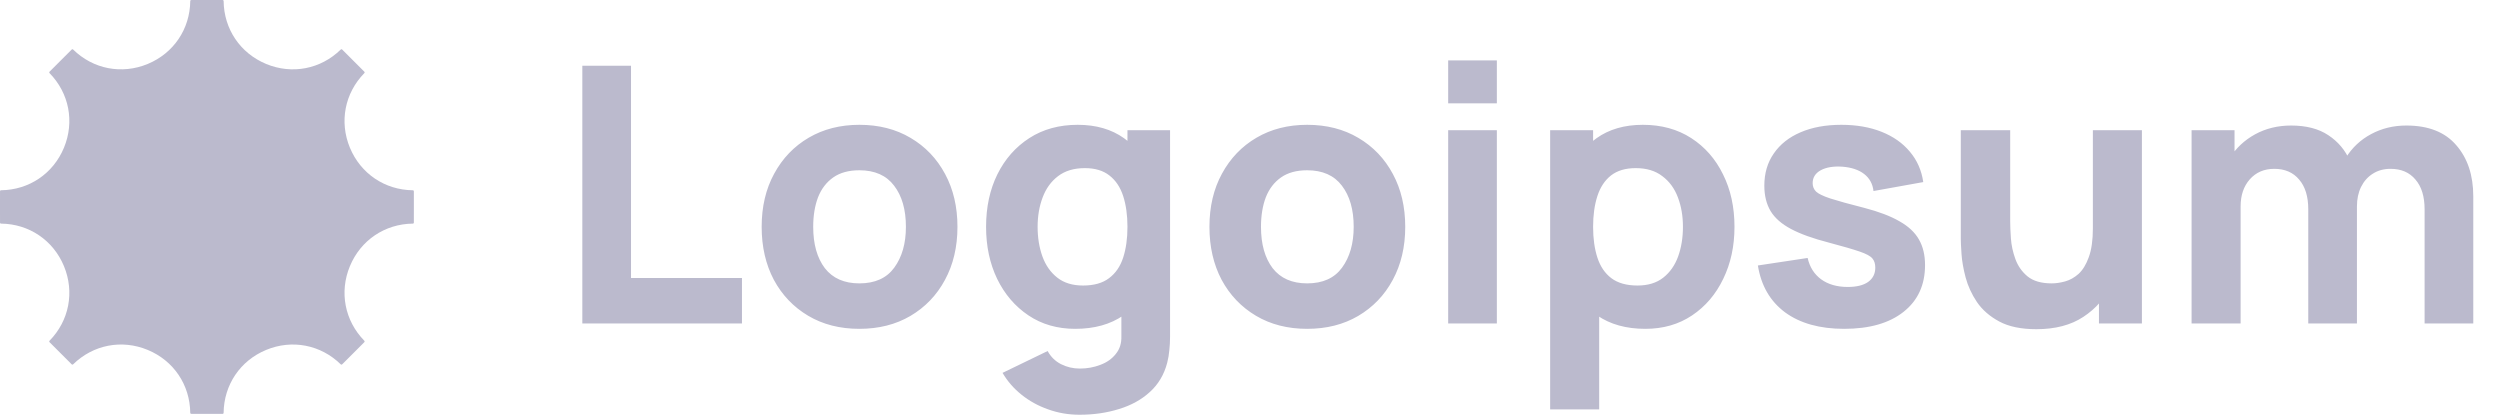 <svg width="447" height="75" viewBox="0 0 447 75" fill="none" xmlns="http://www.w3.org/2000/svg">
<path d="M37 0C38.689 0 39.623 0.001 39.803 0.003C39.85 0.003 39.896 0.022 39.93 0.055C39.965 0.089 39.984 0.134 39.985 0.182C40.035 5.191 42.953 9.515 47.588 11.435C52.227 13.358 57.347 12.36 60.926 8.857C60.96 8.823 61.006 8.804 61.053 8.804C61.101 8.804 61.147 8.823 61.181 8.857C61.308 8.984 61.968 9.644 63.162 10.838C64.356 12.032 65.017 12.693 65.144 12.82C65.177 12.854 65.196 12.899 65.196 12.947C65.196 12.995 65.177 13.041 65.144 13.075C61.641 16.654 60.643 21.774 62.563 26.413C64.485 31.048 68.81 33.966 73.818 34.019C73.865 34.02 73.91 34.039 73.944 34.073C73.977 34.106 73.996 34.151 73.997 34.199C73.999 34.378 74 35.312 74 37.001C74 38.691 73.999 39.624 73.997 39.801C73.997 39.825 73.993 39.849 73.983 39.871C73.974 39.893 73.961 39.913 73.944 39.93C73.927 39.947 73.907 39.961 73.885 39.97C73.863 39.979 73.839 39.983 73.815 39.983C68.81 40.037 64.485 42.952 62.563 47.59C60.643 52.226 61.638 57.346 65.141 60.925C65.174 60.959 65.193 61.005 65.193 61.053C65.193 61.101 65.174 61.146 65.141 61.18C65.016 61.309 64.356 61.971 63.162 63.165C61.968 64.359 61.307 65.018 61.178 65.143C61.144 65.177 61.098 65.195 61.051 65.195C61.003 65.195 60.957 65.177 60.923 65.143C57.347 61.64 52.227 60.645 47.588 62.565C42.95 64.485 40.035 68.809 39.982 73.818C39.982 73.866 39.963 73.912 39.929 73.947C39.895 73.981 39.848 74 39.8 74C39.622 74 38.689 74 37 74C35.311 74 34.377 73.999 34.197 73.997C34.15 73.997 34.104 73.978 34.07 73.945C34.035 73.911 34.016 73.866 34.015 73.818C33.965 68.809 31.047 64.485 26.412 62.565C21.773 60.642 16.653 61.64 13.074 65.143C13.04 65.177 12.994 65.195 12.947 65.195C12.899 65.195 12.853 65.177 12.819 65.143C12.692 65.016 12.032 64.356 10.838 63.162C9.644 61.968 8.983 61.307 8.856 61.18C8.823 61.146 8.804 61.101 8.804 61.053C8.804 61.005 8.823 60.959 8.856 60.925C12.36 57.346 13.357 52.226 11.437 47.587C9.515 42.952 5.19 40.034 0.182 39.983C0.134 39.983 0.089 39.963 0.055 39.929C0.022 39.895 0.003 39.849 0.003 39.801C0.001 39.622 0 38.688 0 36.999C0 35.309 0.001 34.376 0.003 34.199C0.003 34.15 0.022 34.104 0.056 34.07C0.09 34.036 0.137 34.017 0.185 34.017C5.19 33.963 9.515 31.048 11.437 26.41C13.357 21.774 12.362 16.654 8.859 13.075C8.826 13.041 8.807 12.995 8.807 12.947C8.807 12.899 8.826 12.854 8.859 12.82C8.984 12.691 9.644 12.029 10.838 10.835C12.032 9.641 12.693 8.982 12.822 8.857C12.856 8.823 12.902 8.804 12.949 8.804C12.997 8.804 13.043 8.823 13.077 8.857C16.653 12.36 21.773 13.355 26.412 11.435C31.05 9.515 33.965 5.191 34.018 0.182C34.019 0.134 34.038 0.089 34.072 0.055C34.106 0.022 34.152 0.003 34.2 0.003C34.378 0.001 35.311 0 37 0Z" fill="#BBBACD"/>
<path d="M104.12 57.836V11.756H112.824V49.708H132.664V57.836H104.12ZM153.657 58.796C150.18 58.796 147.129 58.017 144.505 56.46C141.881 54.903 139.833 52.759 138.361 50.028C136.91 47.276 136.185 44.119 136.185 40.556C136.185 36.951 136.932 33.783 138.425 31.052C139.918 28.3 141.977 26.156 144.601 24.62C147.225 23.084 150.244 22.316 153.657 22.316C157.134 22.316 160.185 23.095 162.809 24.652C165.454 26.209 167.513 28.364 168.985 31.116C170.457 33.847 171.193 36.993 171.193 40.556C171.193 44.14 170.446 47.308 168.953 50.06C167.481 52.791 165.422 54.935 162.777 56.492C160.153 58.028 157.113 58.796 153.657 58.796ZM153.657 50.668C156.452 50.668 158.532 49.729 159.897 47.852C161.284 45.953 161.977 43.521 161.977 40.556C161.977 37.484 161.273 35.031 159.865 33.196C158.478 31.361 156.409 30.444 153.657 30.444C151.758 30.444 150.201 30.871 148.985 31.724C147.769 32.577 146.862 33.761 146.265 35.276C145.689 36.791 145.401 38.551 145.401 40.556C145.401 43.649 146.094 46.113 147.481 47.948C148.889 49.761 150.948 50.668 153.657 50.668ZM193.014 74.156C191.051 74.156 189.185 73.836 187.414 73.196C185.643 72.577 184.054 71.703 182.646 70.572C181.259 69.463 180.129 68.161 179.254 66.668L187.318 62.764C187.873 63.788 188.662 64.567 189.686 65.1C190.731 65.633 191.862 65.9 193.078 65.9C194.379 65.9 195.606 65.676 196.758 65.228C197.91 64.801 198.827 64.151 199.51 63.276C200.214 62.423 200.545 61.356 200.502 60.076V50.028H201.59V23.276H209.206V60.204C209.206 61.057 209.163 61.857 209.078 62.604C209.014 63.372 208.886 64.129 208.694 64.876C208.139 66.988 207.105 68.727 205.59 70.092C204.097 71.457 202.262 72.471 200.086 73.132C197.91 73.815 195.553 74.156 193.014 74.156ZM192.246 58.796C189.067 58.796 186.283 57.996 183.894 56.396C181.505 54.796 179.638 52.62 178.294 49.868C176.971 47.116 176.31 44.012 176.31 40.556C176.31 37.036 176.982 33.911 178.326 31.18C179.691 28.428 181.601 26.263 184.054 24.684C186.507 23.105 189.387 22.316 192.694 22.316C195.979 22.316 198.742 23.116 200.982 24.716C203.222 26.316 204.918 28.492 206.07 31.244C207.222 33.996 207.798 37.1 207.798 40.556C207.798 44.012 207.211 47.116 206.038 49.868C204.886 52.62 203.158 54.796 200.854 56.396C198.55 57.996 195.681 58.796 192.246 58.796ZM193.654 51.052C195.595 51.052 197.142 50.615 198.294 49.74C199.467 48.865 200.31 47.639 200.822 46.06C201.334 44.481 201.59 42.647 201.59 40.556C201.59 38.465 201.334 36.631 200.822 35.052C200.31 33.473 199.489 32.247 198.358 31.372C197.249 30.497 195.787 30.06 193.974 30.06C192.033 30.06 190.433 30.54 189.174 31.5C187.937 32.439 187.019 33.708 186.422 35.308C185.825 36.887 185.526 38.636 185.526 40.556C185.526 42.497 185.814 44.268 186.39 45.868C186.966 47.447 187.851 48.705 189.046 49.644C190.241 50.583 191.777 51.052 193.654 51.052ZM233.72 58.796C230.242 58.796 227.192 58.017 224.568 56.46C221.944 54.903 219.896 52.759 218.424 50.028C216.973 47.276 216.248 44.119 216.248 40.556C216.248 36.951 216.994 33.783 218.488 31.052C219.981 28.3 222.04 26.156 224.664 24.62C227.288 23.084 230.306 22.316 233.72 22.316C237.197 22.316 240.248 23.095 242.872 24.652C245.517 26.209 247.576 28.364 249.048 31.116C250.52 33.847 251.256 36.993 251.256 40.556C251.256 44.14 250.509 47.308 249.016 50.06C247.544 52.791 245.485 54.935 242.84 56.492C240.216 58.028 237.176 58.796 233.72 58.796ZM233.72 50.668C236.514 50.668 238.594 49.729 239.96 47.852C241.346 45.953 242.04 43.521 242.04 40.556C242.04 37.484 241.336 35.031 239.928 33.196C238.541 31.361 236.472 30.444 233.72 30.444C231.821 30.444 230.264 30.871 229.048 31.724C227.832 32.577 226.925 33.761 226.328 35.276C225.752 36.791 225.464 38.551 225.464 40.556C225.464 43.649 226.157 46.113 227.544 47.948C228.952 49.761 231.01 50.668 233.72 50.668ZM258.933 18.476V10.796H267.637V18.476H258.933ZM258.933 57.836V23.276H267.637V57.836H258.933ZM294.19 58.796C290.755 58.796 287.886 57.996 285.582 56.396C283.278 54.796 281.539 52.62 280.366 49.868C279.214 47.116 278.638 44.012 278.638 40.556C278.638 37.1 279.214 33.996 280.366 31.244C281.518 28.492 283.214 26.316 285.454 24.716C287.694 23.116 290.457 22.316 293.742 22.316C297.049 22.316 299.929 23.105 302.382 24.684C304.835 26.263 306.734 28.428 308.078 31.18C309.443 33.911 310.126 37.036 310.126 40.556C310.126 44.012 309.454 47.116 308.11 49.868C306.787 52.62 304.931 54.796 302.542 56.396C300.153 57.996 297.369 58.796 294.19 58.796ZM277.166 73.196V23.276H284.846V46.956H285.934V73.196H277.166ZM292.782 51.052C294.659 51.052 296.195 50.583 297.39 49.644C298.585 48.705 299.47 47.447 300.046 45.868C300.622 44.268 300.91 42.497 300.91 40.556C300.91 38.636 300.611 36.887 300.014 35.308C299.417 33.708 298.489 32.439 297.23 31.5C295.993 30.54 294.403 30.06 292.462 30.06C290.649 30.06 289.177 30.497 288.046 31.372C286.937 32.247 286.126 33.473 285.614 35.052C285.102 36.631 284.846 38.465 284.846 40.556C284.846 42.647 285.102 44.481 285.614 46.06C286.126 47.639 286.958 48.865 288.11 49.74C289.283 50.615 290.841 51.052 292.782 51.052ZM329.734 58.796C325.382 58.796 321.862 57.815 319.174 55.852C316.507 53.868 314.886 51.073 314.31 47.468L323.206 46.124C323.569 47.745 324.369 49.015 325.606 49.932C326.865 50.849 328.454 51.308 330.374 51.308C331.953 51.308 333.169 51.009 334.022 50.412C334.875 49.793 335.302 48.94 335.302 47.852C335.302 47.169 335.131 46.625 334.79 46.22C334.449 45.793 333.681 45.377 332.486 44.972C331.313 44.567 329.478 44.033 326.982 43.372C324.166 42.647 321.915 41.836 320.23 40.94C318.545 40.044 317.329 38.977 316.582 37.74C315.835 36.481 315.462 34.967 315.462 33.196C315.462 30.977 316.027 29.057 317.158 27.436C318.289 25.793 319.878 24.535 321.926 23.66C323.995 22.764 326.427 22.316 329.222 22.316C331.931 22.316 334.331 22.732 336.422 23.564C338.513 24.396 340.198 25.58 341.478 27.116C342.779 28.652 343.579 30.465 343.878 32.556L334.982 34.156C334.833 32.876 334.278 31.863 333.318 31.116C332.358 30.369 331.057 29.932 329.414 29.804C327.814 29.697 326.523 29.911 325.542 30.444C324.582 30.977 324.102 31.745 324.102 32.748C324.102 33.345 324.305 33.847 324.71 34.252C325.137 34.657 326.001 35.073 327.302 35.5C328.625 35.927 330.63 36.481 333.318 37.164C335.942 37.847 338.043 38.647 339.622 39.564C341.222 40.46 342.385 41.548 343.11 42.828C343.835 44.087 344.198 45.612 344.198 47.404C344.198 50.945 342.918 53.729 340.358 55.756C337.798 57.783 334.257 58.796 329.734 58.796ZM364.094 58.86C361.385 58.86 359.177 58.401 357.47 57.484C355.763 56.567 354.43 55.404 353.47 53.996C352.531 52.588 351.859 51.127 351.454 49.612C351.049 48.076 350.803 46.679 350.718 45.42C350.633 44.161 350.59 43.244 350.59 42.668V23.276H359.422V39.596C359.422 40.385 359.465 41.399 359.55 42.636C359.635 43.852 359.902 45.079 360.35 46.316C360.798 47.553 361.523 48.588 362.526 49.42C363.55 50.252 364.99 50.668 366.846 50.668C367.593 50.668 368.393 50.551 369.246 50.316C370.099 50.081 370.899 49.633 371.646 48.972C372.393 48.289 373.001 47.297 373.47 45.996C373.961 44.673 374.206 42.945 374.206 40.812L379.198 43.18C379.198 45.911 378.643 48.471 377.534 50.86C376.425 53.249 374.75 55.18 372.51 56.652C370.291 58.124 367.486 58.86 364.094 58.86ZM375.294 57.836V46.38H374.206V23.276H382.974V57.836H375.294ZM433.518 57.836V37.42C433.518 35.137 432.974 33.367 431.886 32.108C430.819 30.828 429.336 30.188 427.438 30.188C426.222 30.188 425.166 30.476 424.27 31.052C423.374 31.607 422.67 32.396 422.158 33.42C421.667 34.423 421.422 35.585 421.422 36.908L417.774 34.476C417.774 32.108 418.328 30.017 419.438 28.204C420.568 26.391 422.072 24.983 423.95 23.98C425.848 22.956 427.95 22.444 430.254 22.444C434.2 22.444 437.176 23.617 439.182 25.964C441.208 28.289 442.222 31.34 442.222 35.116V57.836H433.518ZM391.854 57.836V23.276H399.534V34.732H400.622V57.836H391.854ZM412.718 57.836V37.42C412.718 35.137 412.174 33.367 411.086 32.108C410.019 30.828 408.536 30.188 406.638 30.188C404.824 30.188 403.363 30.817 402.254 32.076C401.166 33.313 400.622 34.924 400.622 36.908L396.974 34.348C396.974 32.087 397.539 30.06 398.67 28.268C399.8 26.476 401.315 25.057 403.214 24.012C405.134 22.967 407.278 22.444 409.646 22.444C412.355 22.444 414.574 23.02 416.302 24.172C418.051 25.324 419.342 26.86 420.174 28.78C421.006 30.7 421.422 32.812 421.422 35.116V57.836H412.718Z" fill="#BBBACD"/>
</svg>
